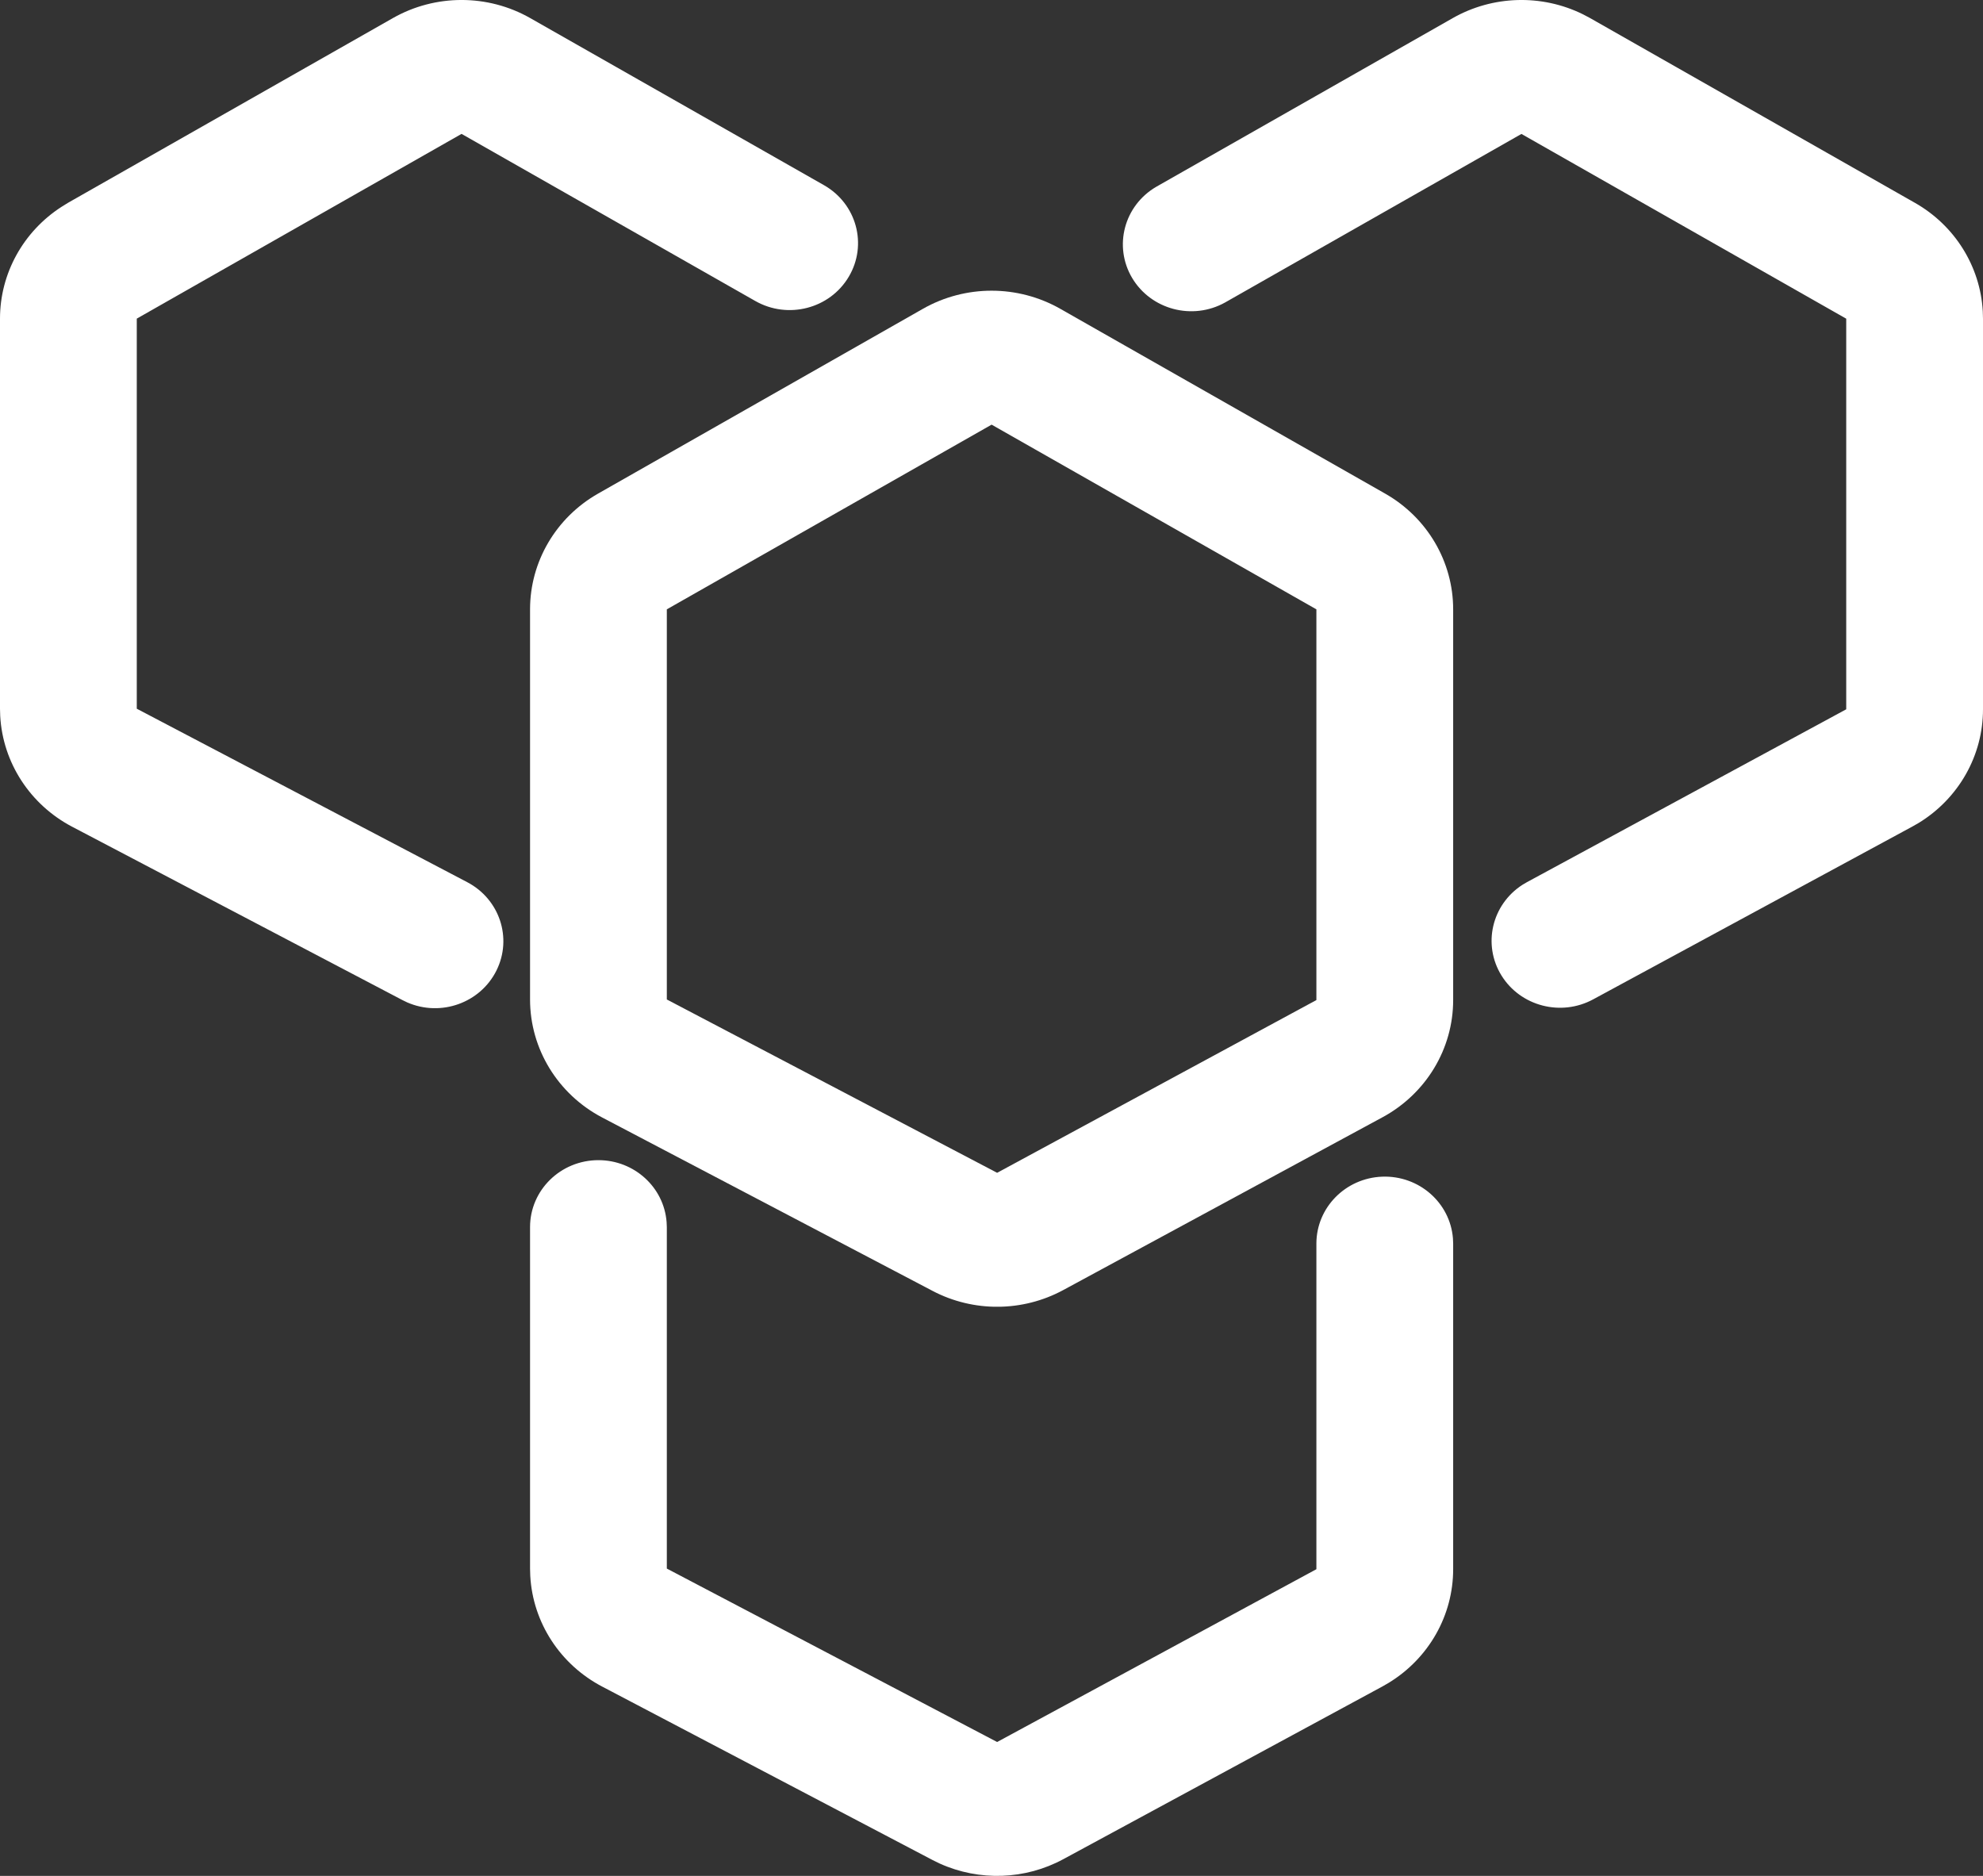 <?xml version="1.0" encoding="UTF-8"?><svg version="1.1" width="37px" height="35px" viewBox="0 0 37.0 35.0" xmlns="http://www.w3.org/2000/svg" xmlns:xlink="http://www.w3.org/1999/xlink"><rect x="0" y="0" width="37.0" height="35.0" fill="#333333" stroke="none"/><defs><clipPath id="i0"><path d="M1920,0 L1920,4440 L0,4440 L0,0 L1920,0 Z"></path></clipPath><clipPath id="i1"><path d="M11.166,21.646 C11.833,21.646 12.388,22.15 12.438,22.801 L12.442,22.895 L12.442,29.266 L18.605,32.502 L24.562,29.278 L24.562,23.2 C24.564,22.529 25.106,21.98 25.79,21.954 C26.475,21.929 27.057,22.438 27.11,23.106 L27.114,23.2 L27.114,29.278 C27.114,30.138 26.661,30.938 25.916,31.395 L25.797,31.464 L19.84,34.688 C19.129,35.073 18.273,35.103 17.535,34.77 L17.4,34.704 L11.236,31.468 C10.451,31.056 9.943,30.274 9.894,29.404 L9.89,29.266 L9.89,22.895 C9.89,22.205 10.461,21.646 11.166,21.646 Z M9.894,0.338 L15.374,3.455 C15.984,3.802 16.191,4.566 15.837,5.163 C15.484,5.76 14.703,5.963 14.093,5.616 L8.612,2.498 L2.552,5.945 L2.552,13.223 L8.715,16.458 C9.322,16.774 9.564,17.503 9.263,18.108 C8.962,18.713 8.227,18.976 7.599,18.703 L7.51,18.66 L1.346,15.425 C0.562,15.013 0.053,14.231 0.004,13.361 L0,13.224 L0,5.945 C0,5.105 0.432,4.321 1.148,3.859 L1.269,3.784 L7.33,0.338 C8.123,-0.113 9.102,-0.113 9.894,0.338 Z M29.536,0.267 L29.67,0.338 L35.731,3.785 C36.473,4.207 36.948,4.967 36.996,5.806 L37,5.946 L37,13.235 C37,14.096 36.547,14.896 35.802,15.353 L35.683,15.421 L29.726,18.646 C29.126,18.971 28.37,18.774 28.015,18.2 C27.66,17.625 27.833,16.879 28.406,16.509 L28.491,16.459 L34.448,13.234 L34.448,5.946 L28.388,2.499 L22.856,5.645 C22.248,5.982 21.476,5.777 21.124,5.186 C20.773,4.594 20.973,3.836 21.574,3.485 L27.106,0.338 C27.852,-0.086 28.766,-0.113 29.536,0.267 Z"></path></clipPath><clipPath id="i2"><path d="M7.33,0.338 C8.123,-0.113 9.101,-0.113 9.894,0.338 L15.954,3.785 C16.74,4.232 17.224,5.055 17.224,5.945 L17.224,13.235 C17.224,14.144 16.719,14.981 15.907,15.421 L9.95,18.645 C9.192,19.056 8.273,19.062 7.51,18.661 L1.346,15.426 C0.517,14.991 0,14.144 0,13.224 L0,5.945 C0,5.055 0.484,4.232 1.27,3.785 Z M8.612,2.499 L2.552,5.945 L2.552,13.224 L8.715,16.458 L14.672,13.235 L14.672,5.945 L8.612,2.499 Z"></path></clipPath></defs><g transform="translate(-1075.0 -2736.0)"><g clip-path="url(#i0)"><g transform="translate(1075.0 2736.0)"><g clip-path="url(#i1)"><polygon points="0,0 37,0 37,35 0,35 0,0" stroke="none" fill="#FFFFFF"></polygon></g><g transform="translate(9.89 5.424)"><g clip-path="url(#i2)"><polygon points="0,-5.55111512e-17 17.224,-5.55111512e-17 17.224,18.957 0,18.957 0,-5.55111512e-17" stroke="none" fill="#FFFFFF"></polygon></g></g></g></g></g></svg>